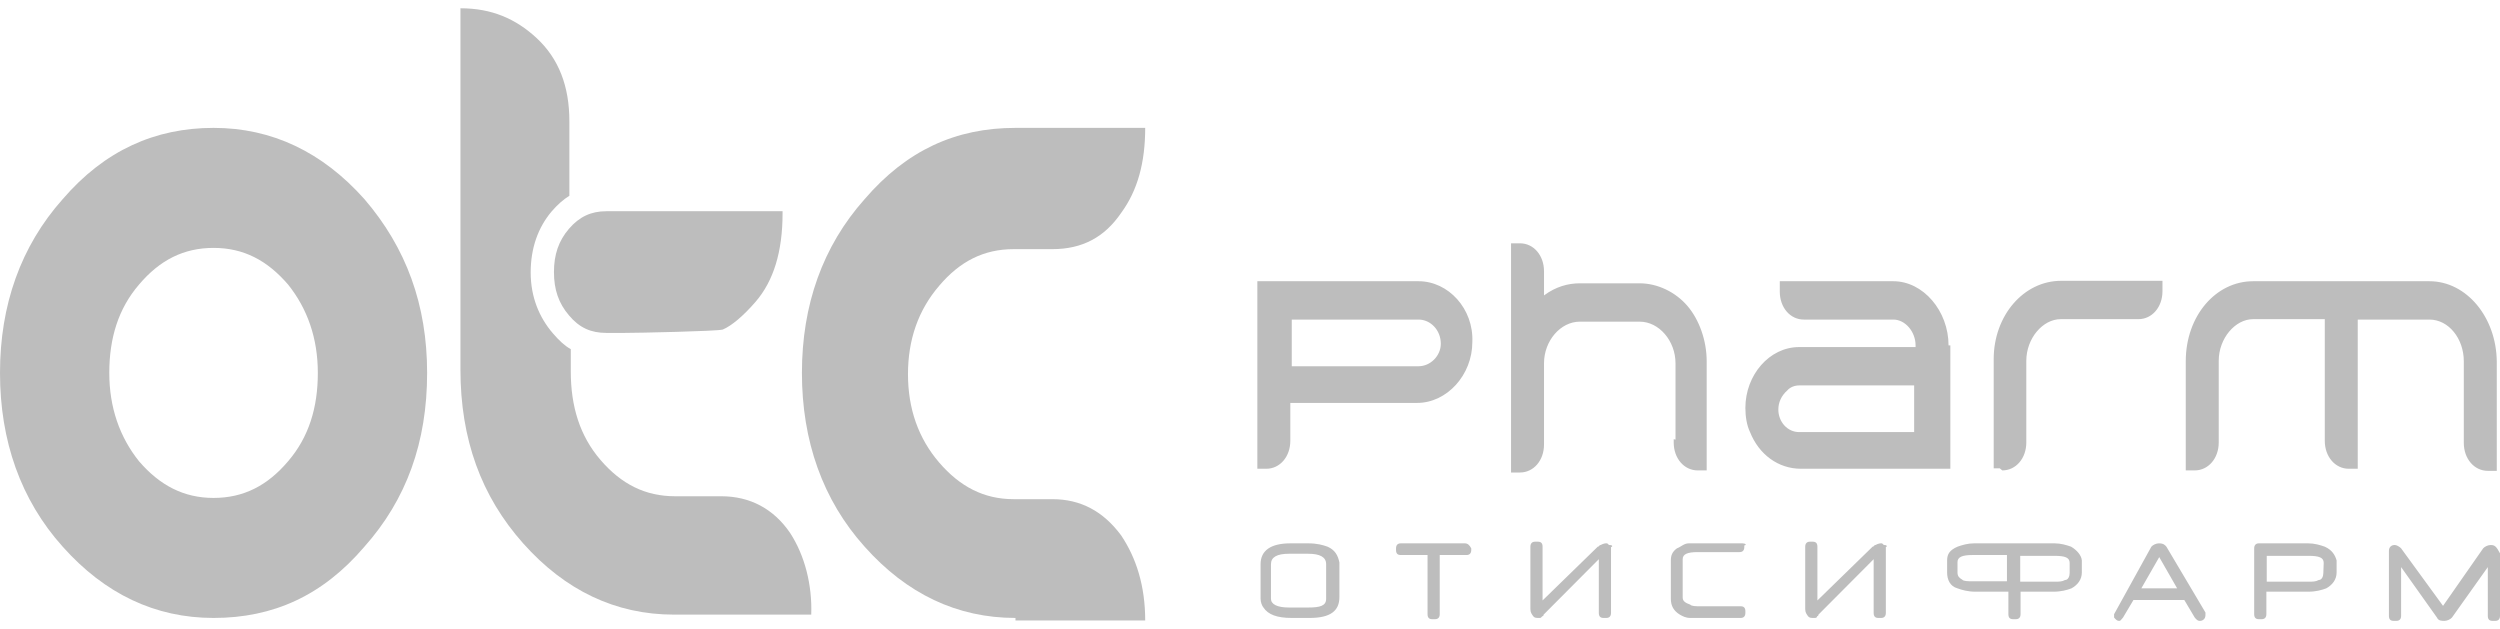 <svg width="151" height="38" viewBox="0 0 151 38" fill="none" xmlns="http://www.w3.org/2000/svg">
    <g clip-path="url(#clip0_5_1040)">
        <path d="M101.092 26.526V26.727C101.092 27.684 101.72 28.413 102.543 28.413H103.084V21.819C103.084 20.56 102.629 19.302 101.915 18.471C101.201 17.641 100.119 17.112 99.036 17.112H95.422C94.708 17.112 93.972 17.314 93.258 17.842V16.382C93.258 15.426 92.63 14.696 91.808 14.696H91.267V28.539H91.808C92.63 28.539 93.258 27.809 93.258 26.853V21.945C93.258 20.586 94.253 19.428 95.422 19.428H99.036C100.205 19.428 101.201 20.586 101.201 21.945V26.551L101.092 26.526ZM117.692 20.863C117.692 18.773 116.156 16.986 114.359 16.986H107.499V17.616C107.499 18.572 108.126 19.302 108.949 19.302H114.359C115.074 19.302 115.701 20.032 115.701 20.863V20.963H108.667C106.871 20.963 105.421 22.649 105.421 24.638C105.421 25.167 105.508 25.695 105.702 26.098C106.243 27.457 107.412 28.313 108.776 28.313H117.801V20.863H117.692ZM115.701 26.098H108.667C107.953 26.098 107.412 25.469 107.412 24.739C107.412 24.311 107.585 23.908 107.953 23.581C108.126 23.38 108.408 23.279 108.667 23.279H115.615V26.098H115.701ZM146.737 16.986H136.088C133.838 16.986 132.02 19.075 132.02 21.819V28.413H132.561C133.383 28.413 134.011 27.684 134.011 26.727V21.794C134.011 20.435 135.006 19.277 136.088 19.277H140.417V26.626C140.417 27.583 141.045 28.313 141.867 28.313H142.408V19.302H146.737C147.905 19.302 148.814 20.46 148.814 21.819V26.752C148.814 27.709 149.442 28.439 150.264 28.439H150.805V21.844C150.784 19.176 148.987 16.986 146.737 16.986ZM120.939 28.413C121.761 28.413 122.389 27.684 122.389 26.727V21.794C122.389 20.435 123.384 19.277 124.466 19.277H129.163C129.985 19.277 130.613 18.547 130.613 17.59V16.961H124.488C122.237 16.961 120.419 19.05 120.419 21.693V28.288H120.787L120.939 28.413ZM85.683 16.986H75.944V28.313H76.485C77.307 28.313 77.935 27.583 77.935 26.626V24.336H85.596C87.393 24.336 88.929 22.649 88.929 20.661C89.016 18.648 87.479 16.986 85.683 16.986ZM85.683 22.121H78.022V19.302H85.683C86.397 19.302 87.025 19.931 87.025 20.762C87.025 21.492 86.397 22.121 85.683 22.121ZM88.475 32.818H84.601C84.428 32.818 84.32 32.919 84.32 33.12V33.221C84.32 33.422 84.406 33.523 84.601 33.523H86.224V37.097C86.224 37.298 86.311 37.399 86.505 37.399H86.678C86.852 37.399 86.96 37.298 86.96 37.097V33.523H88.583C88.756 33.523 88.864 33.422 88.864 33.221V33.12C88.756 32.919 88.648 32.818 88.475 32.818ZM80.186 33.02C79.904 32.919 79.558 32.818 79.017 32.818H77.935C76.766 32.818 76.139 33.246 76.139 34.077V36.166C76.139 36.367 76.225 36.594 76.312 36.694C76.593 37.122 77.134 37.324 78.022 37.324H79.104C80.359 37.324 80.9 36.896 80.9 36.065V33.976C80.813 33.548 80.64 33.221 80.186 33.02ZM80.099 36.166C80.099 36.594 79.731 36.694 79.017 36.694H77.848C77.134 36.694 76.766 36.493 76.766 36.166V34.077C76.766 33.649 77.134 33.447 77.848 33.447H79.017C79.731 33.447 80.099 33.649 80.099 34.077V36.166ZM130.851 33.02C130.764 32.919 130.678 32.818 130.396 32.818C130.223 32.818 130.029 32.919 129.942 33.02L127.691 37.097V37.298C127.778 37.399 127.864 37.5 127.973 37.5C128.059 37.5 128.059 37.5 128.146 37.399L128.232 37.298L128.86 36.241H131.933L132.561 37.298C132.647 37.399 132.734 37.5 132.842 37.5C132.929 37.5 133.015 37.5 133.123 37.399C133.21 37.298 133.21 37.198 133.21 37.097V36.996L130.851 33.02ZM129.336 35.537L130.418 33.649L131.5 35.537H129.336ZM97.219 32.919C97.132 32.919 97.132 32.818 97.045 32.818C96.959 32.818 96.872 32.818 96.677 32.919C96.591 32.919 96.591 33.02 96.504 33.02L93.171 36.267V33.02C93.171 32.818 93.085 32.718 92.89 32.718H92.717C92.544 32.718 92.436 32.818 92.436 33.02V36.795C92.436 36.996 92.522 37.097 92.609 37.223C92.695 37.324 92.782 37.324 92.977 37.324C93.063 37.324 93.063 37.324 93.15 37.223C93.15 37.223 93.236 37.223 93.236 37.122L96.569 33.775V37.022C96.569 37.223 96.656 37.324 96.85 37.324H97.024C97.197 37.324 97.305 37.223 97.305 37.022V33.045C97.413 33.02 97.413 32.919 97.219 32.919ZM140.417 33.02C140.136 32.919 139.789 32.818 139.421 32.818H136.435C136.262 32.818 136.153 32.919 136.153 33.12V37.097C136.153 37.298 136.24 37.399 136.435 37.399H136.608C136.781 37.399 136.889 37.298 136.889 37.097V35.738H139.421C139.876 35.738 140.244 35.637 140.504 35.537C140.871 35.335 141.131 35.008 141.131 34.58V33.85C141.045 33.548 140.871 33.221 140.417 33.02ZM140.33 34.605C140.33 34.807 140.244 35.033 140.049 35.033C139.876 35.134 139.681 35.134 139.421 35.134H136.911V33.573H139.443C140.071 33.573 140.352 33.674 140.352 34.001L140.33 34.605ZM150.437 32.919C150.264 32.919 150.07 33.02 149.983 33.12L147.559 36.594L145.027 33.12C144.94 33.02 144.745 32.919 144.659 32.919C144.572 32.919 144.486 32.919 144.378 33.02C144.291 33.12 144.291 33.221 144.291 33.322V37.198C144.291 37.399 144.378 37.5 144.572 37.5H144.745C144.919 37.5 145.027 37.399 145.027 37.198V34.253L147.191 37.298C147.278 37.5 147.472 37.5 147.646 37.5C147.819 37.5 148.013 37.399 148.1 37.298L150.264 34.253V37.198C150.264 37.399 150.351 37.5 150.546 37.5H150.719C150.892 37.5 151 37.399 151 37.198V33.422C150.784 33.02 150.697 32.919 150.437 32.919ZM125.094 33.02C124.813 32.919 124.466 32.818 124.098 32.818H119.229C118.861 32.818 118.515 32.919 118.233 33.02C117.779 33.221 117.606 33.447 117.606 33.85V34.58C117.606 35.008 117.779 35.411 118.233 35.537C118.515 35.637 118.861 35.738 119.315 35.738H121.307V37.097C121.307 37.298 121.393 37.399 121.588 37.399H121.761C121.934 37.399 122.042 37.298 122.042 37.097V35.738H124.034C124.488 35.738 124.856 35.637 125.116 35.537C125.484 35.335 125.743 35.008 125.743 34.58V33.85C125.722 33.548 125.44 33.221 125.094 33.02ZM121.22 35.109H119.142C118.861 35.109 118.601 35.109 118.515 35.008C118.342 34.907 118.233 34.807 118.233 34.58V33.951C118.233 33.649 118.515 33.523 119.142 33.523H121.22V35.109ZM125.007 34.605C125.007 34.807 124.921 35.033 124.726 35.033C124.553 35.134 124.358 35.134 124.098 35.134H122.021V33.573H124.098C124.726 33.573 125.007 33.674 125.007 34.001V34.605ZM113.818 32.919C113.732 32.919 113.732 32.818 113.645 32.818C113.559 32.818 113.472 32.818 113.277 32.919C113.191 32.919 113.191 33.02 113.104 33.02L109.771 36.267V33.02C109.771 32.818 109.685 32.718 109.49 32.718H109.317C109.144 32.718 109.035 32.818 109.035 33.02V36.795C109.035 36.996 109.122 37.097 109.208 37.223C109.295 37.324 109.382 37.324 109.576 37.324C109.663 37.324 109.749 37.324 109.749 37.223C109.749 37.223 109.836 37.223 109.836 37.122L113.169 33.775V37.022C113.169 37.223 113.256 37.324 113.45 37.324H113.624C113.797 37.324 113.905 37.223 113.905 37.022V33.045C113.991 33.02 113.991 32.919 113.818 32.919ZM105.248 32.818H102.001C101.72 32.818 101.547 33.02 101.287 33.12C101.006 33.322 100.919 33.548 100.919 33.85V36.166C100.919 36.594 101.092 36.896 101.46 37.122C101.634 37.223 101.828 37.324 102.088 37.324H105.14C105.313 37.324 105.421 37.223 105.421 37.022V36.921C105.421 36.72 105.334 36.619 105.14 36.619H102.716C102.434 36.619 102.175 36.619 102.088 36.518C101.807 36.418 101.634 36.317 101.634 36.09V33.775C101.634 33.473 101.915 33.347 102.543 33.347H105.075C105.248 33.347 105.356 33.246 105.356 33.045V32.944C105.529 32.919 105.421 32.818 105.248 32.818Z" fill="#BDBDBD"/>
        <path d="M12.899 37.324C9.371 37.324 6.32 35.864 3.787 33.02C1.255 30.201 0 26.626 0 22.524C0 18.421 1.255 14.872 3.787 12.028C6.32 9.083 9.371 7.724 12.899 7.724C16.427 7.724 19.478 9.184 22.011 12.028C24.543 14.973 25.798 18.421 25.798 22.524C25.798 26.727 24.543 30.175 22.011 33.02C19.5 35.965 16.513 37.324 12.899 37.324ZM12.899 14.973C11.103 14.973 9.653 15.703 8.397 17.188C7.142 18.647 6.601 20.434 6.601 22.524C6.601 24.613 7.229 26.4 8.397 27.86C9.653 29.32 11.103 30.075 12.899 30.075C14.695 30.075 16.145 29.345 17.401 27.86C18.656 26.4 19.197 24.613 19.197 22.524C19.197 20.434 18.569 18.647 17.401 17.188C16.145 15.728 14.717 14.973 12.899 14.973Z" fill="#BDBDBD"/>
        <path d="M61.335 37.324C57.807 37.324 54.756 35.864 52.224 33.02C49.691 30.201 48.436 26.626 48.436 22.524C48.436 18.421 49.691 14.872 52.224 12.028C54.756 9.083 57.721 7.724 61.335 7.724H69.17C69.17 9.813 68.715 11.499 67.719 12.858C66.724 14.318 65.382 15.048 63.564 15.048H61.227C59.43 15.048 57.98 15.778 56.725 17.263C55.47 18.723 54.842 20.51 54.842 22.599C54.842 24.688 55.47 26.475 56.725 27.935C57.98 29.395 59.43 30.15 61.227 30.15H63.564C65.274 30.15 66.637 30.88 67.719 32.34C68.629 33.699 69.17 35.386 69.17 37.475H61.335V37.324Z" fill="#BDBDBD"/>
        <path d="M47.722 32.189C46.726 30.729 45.298 29.974 43.566 29.974H40.774C38.978 29.974 37.528 29.244 36.273 27.784C35.017 26.325 34.476 24.537 34.476 22.448V21.089C34.108 20.888 33.762 20.561 33.394 20.133C32.572 19.176 32.053 17.943 32.053 16.458C32.053 14.973 32.507 13.739 33.308 12.783C33.676 12.355 34.022 12.053 34.39 11.826V7.321C34.39 5.232 33.762 3.546 32.399 2.287C31.143 1.129 29.693 0.5 27.811 0.5V22.323C27.811 26.526 29.066 29.974 31.598 32.818C34.13 35.663 37.182 37.123 40.709 37.123H48.999C49.063 35.335 48.609 33.548 47.722 32.189Z" fill="#BDBDBD"/>
        <path d="M47.267 12.884C47.267 15.199 46.726 16.961 45.644 18.22C44.93 19.05 44.194 19.68 43.653 19.906C43.285 20.007 38.524 20.108 37.701 20.108H36.619C35.71 20.108 34.996 19.805 34.368 19.05C33.741 18.32 33.459 17.49 33.459 16.433C33.459 15.376 33.741 14.545 34.368 13.815C34.996 13.085 35.71 12.758 36.619 12.758H47.267" fill="#BDBDBD"/>
    </g>
    <defs>
        <clipPath id="clip0_5_1040">
            <rect width="151" height="37" fill="white" transform="translate(0 0.5)"/>
        </clipPath>
    </defs>
</svg>
